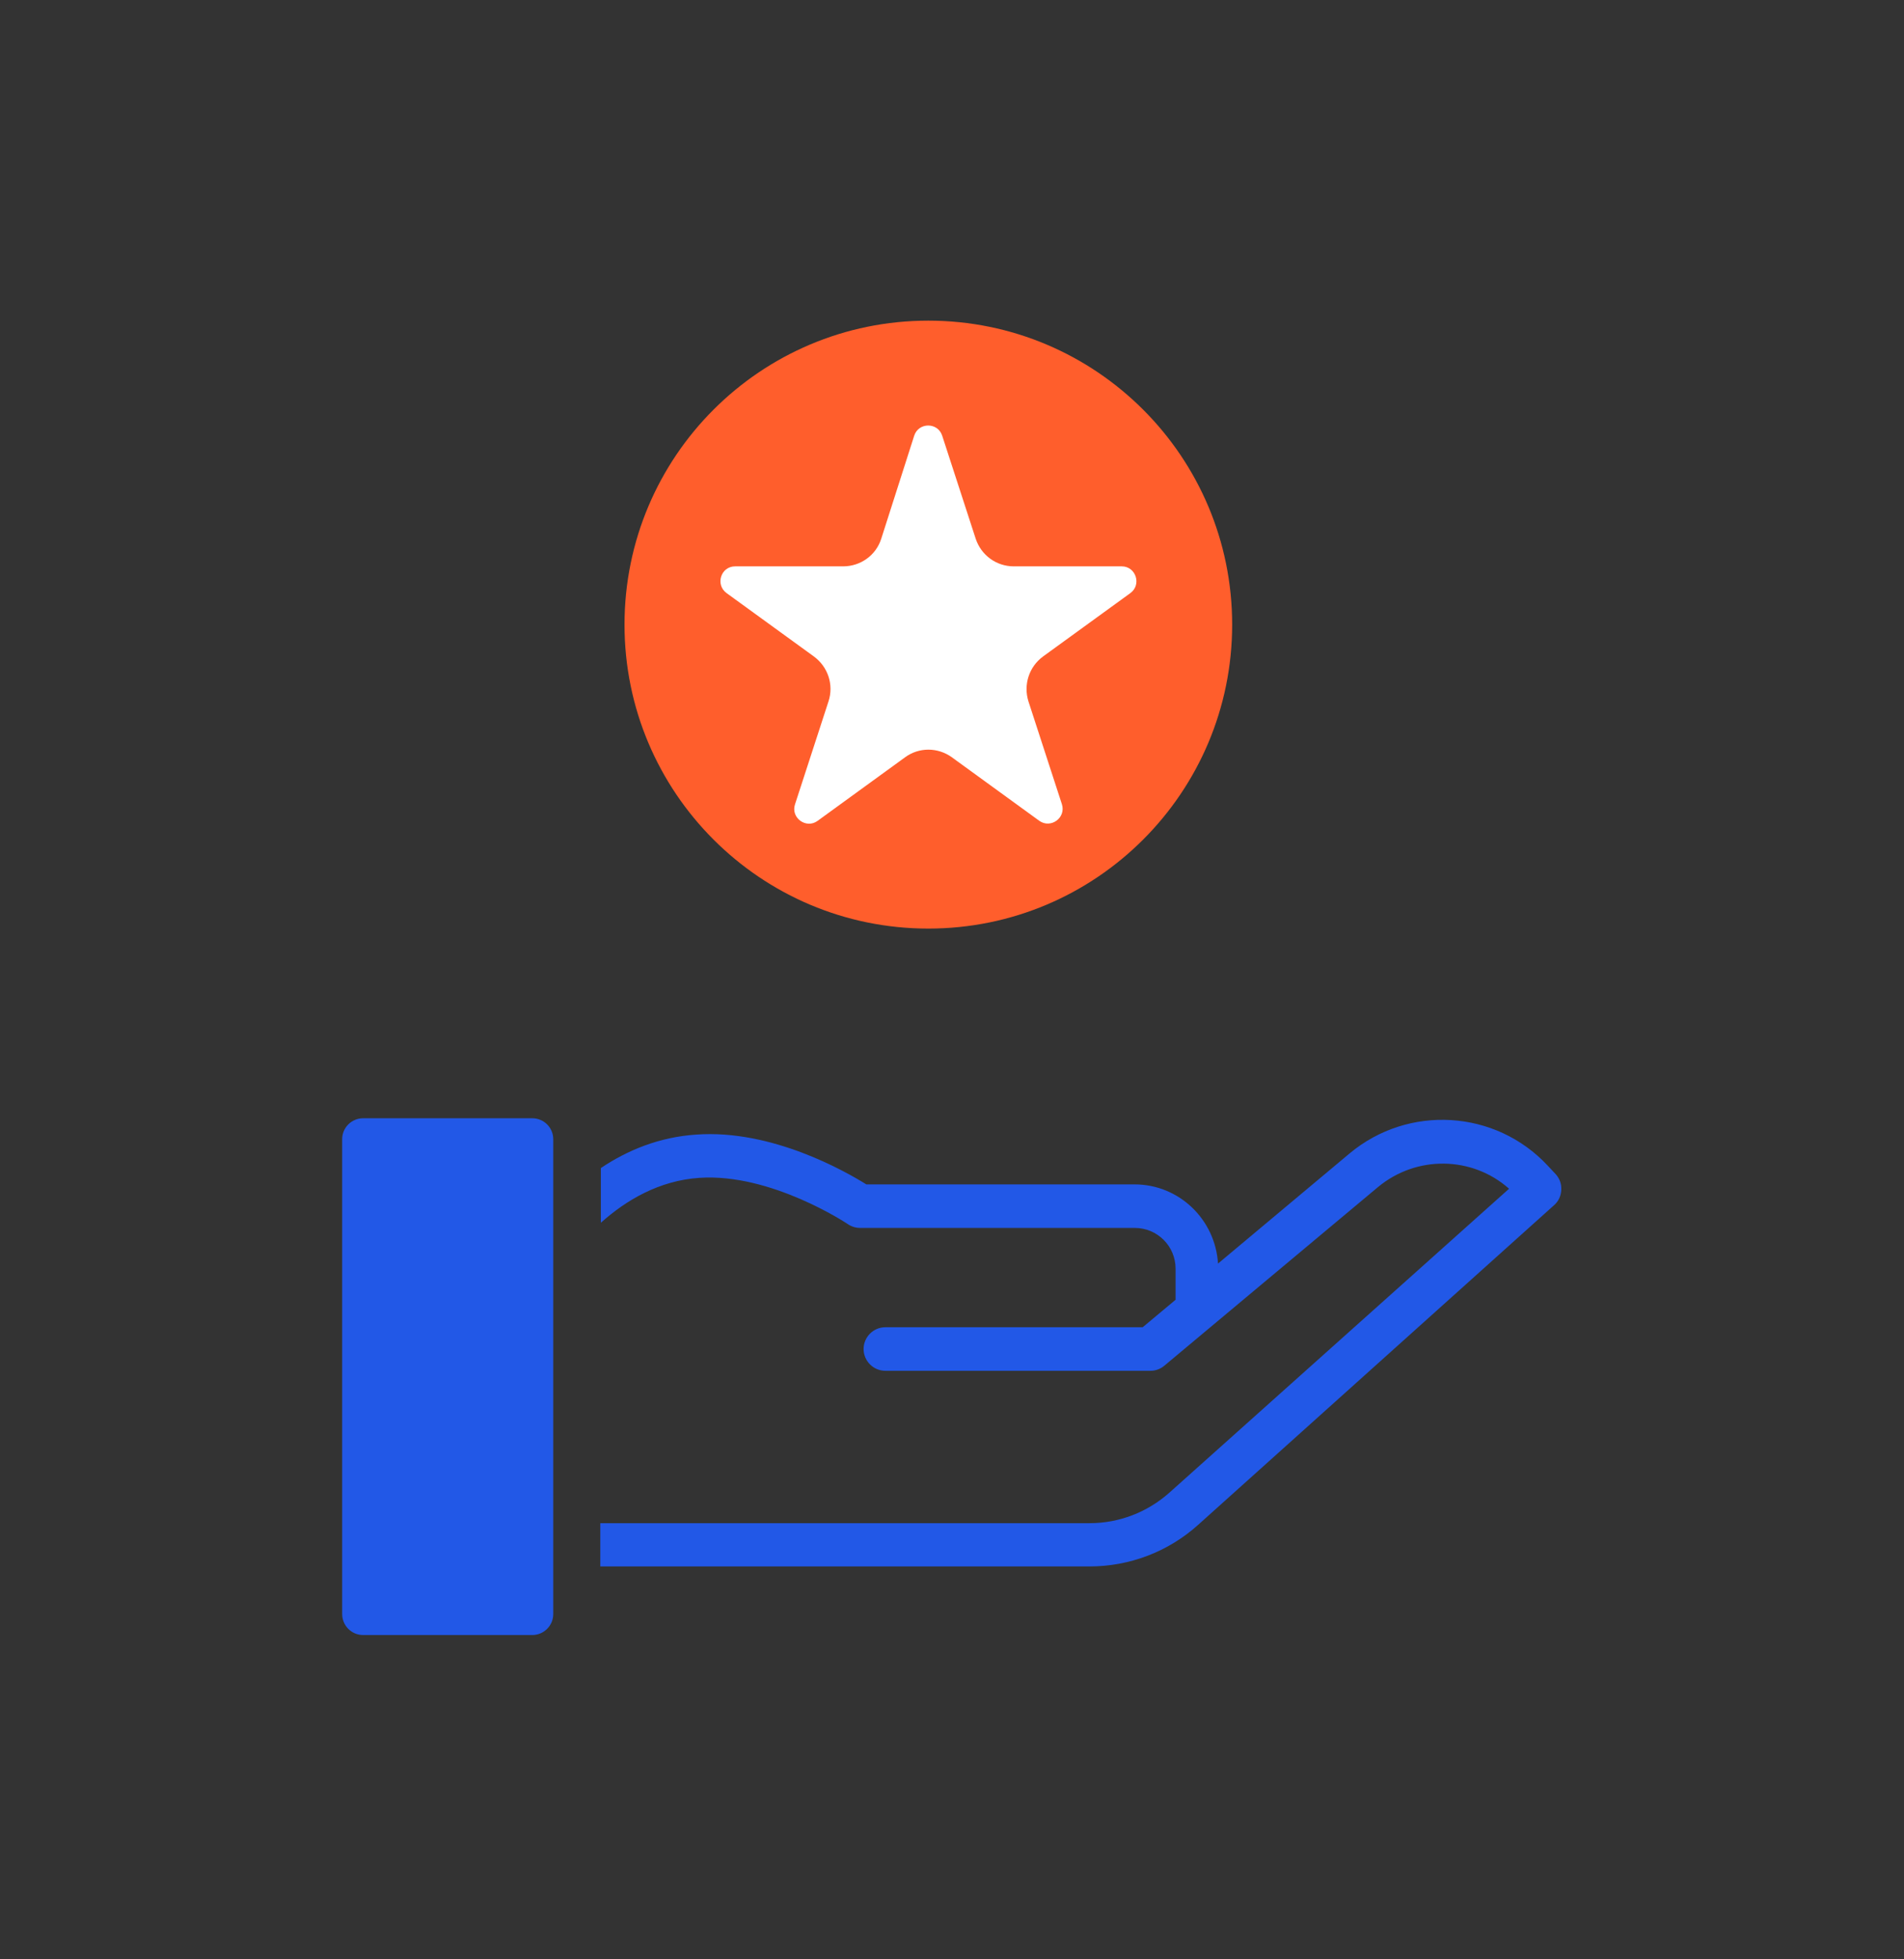 <?xml version="1.0" encoding="UTF-8"?>
<svg xmlns="http://www.w3.org/2000/svg" width="70" height="72" viewBox="0 0 70 72" fill="none">
  <rect x="0" y="0" width="70" height="72" fill="#333333" stroke="none"/>
  <path d="M57.2 43.153L56.9 42.833C54.98 40.773 51.78 40.583 49.62 42.383L44.78 46.433C44.68 44.813 43.35 43.523 41.71 43.523H31.85C31.08 43.043 28.37 41.493 25.6 41.693C24.23 41.783 23.06 42.273 22.09 42.923V44.933C23.02 44.103 24.23 43.383 25.71 43.283C28.35 43.103 31.14 44.963 31.17 44.983C31.3 45.073 31.46 45.123 31.62 45.123H41.72C42.55 45.123 43.22 45.793 43.22 46.623V47.763L42.01 48.773H32.55C32.11 48.773 31.75 49.133 31.75 49.573C31.75 50.013 32.11 50.373 32.55 50.373H42.3C42.49 50.373 42.67 50.303 42.81 50.183L50.66 43.623C52.08 42.443 54.13 42.483 55.48 43.683L42.99 54.853C42.18 55.573 41.14 55.973 40.06 55.973H22.07V57.563H40.05C41.53 57.563 42.95 57.023 44.05 56.033L57.14 44.283C57.3 44.143 57.39 43.943 57.4 43.723C57.41 43.503 57.34 43.313 57.2 43.153Z" fill="#2258E7"></path>
  <path d="M20.34 41.862C20.34 41.443 20 41.093 19.57 41.093H13.35C12.93 41.093 12.58 41.432 12.58 41.862V59.312C12.58 59.733 12.92 60.083 13.35 60.083H19.57C19.99 60.083 20.34 59.742 20.34 59.312V41.862Z" fill="#2258E7"></path>
  <path d="M34.13 34.123C40.299 34.123 45.3 29.122 45.3 22.953C45.3 16.784 40.299 11.783 34.13 11.783C27.961 11.783 22.96 16.784 22.96 22.953C22.96 29.122 27.961 34.123 34.13 34.123Z" fill="#FF5E2C"></path>
  <path d="M34.64 16.012L35.87 19.793C36.07 20.402 36.63 20.812 37.27 20.812H41.24C41.76 20.812 41.98 21.483 41.56 21.793L38.35 24.122C37.83 24.503 37.62 25.163 37.81 25.773L39.04 29.552C39.2 30.052 38.63 30.462 38.21 30.163L35 27.832C34.48 27.453 33.78 27.453 33.27 27.832L30.06 30.163C29.64 30.473 29.06 30.052 29.23 29.552L30.46 25.773C30.66 25.163 30.44 24.503 29.92 24.122L26.71 21.793C26.29 21.483 26.5 20.812 27.03 20.812H31C31.64 20.812 32.21 20.402 32.4 19.793L33.61 16.012C33.77 15.512 34.48 15.512 34.64 16.012Z" fill="white"></path>
</svg>
